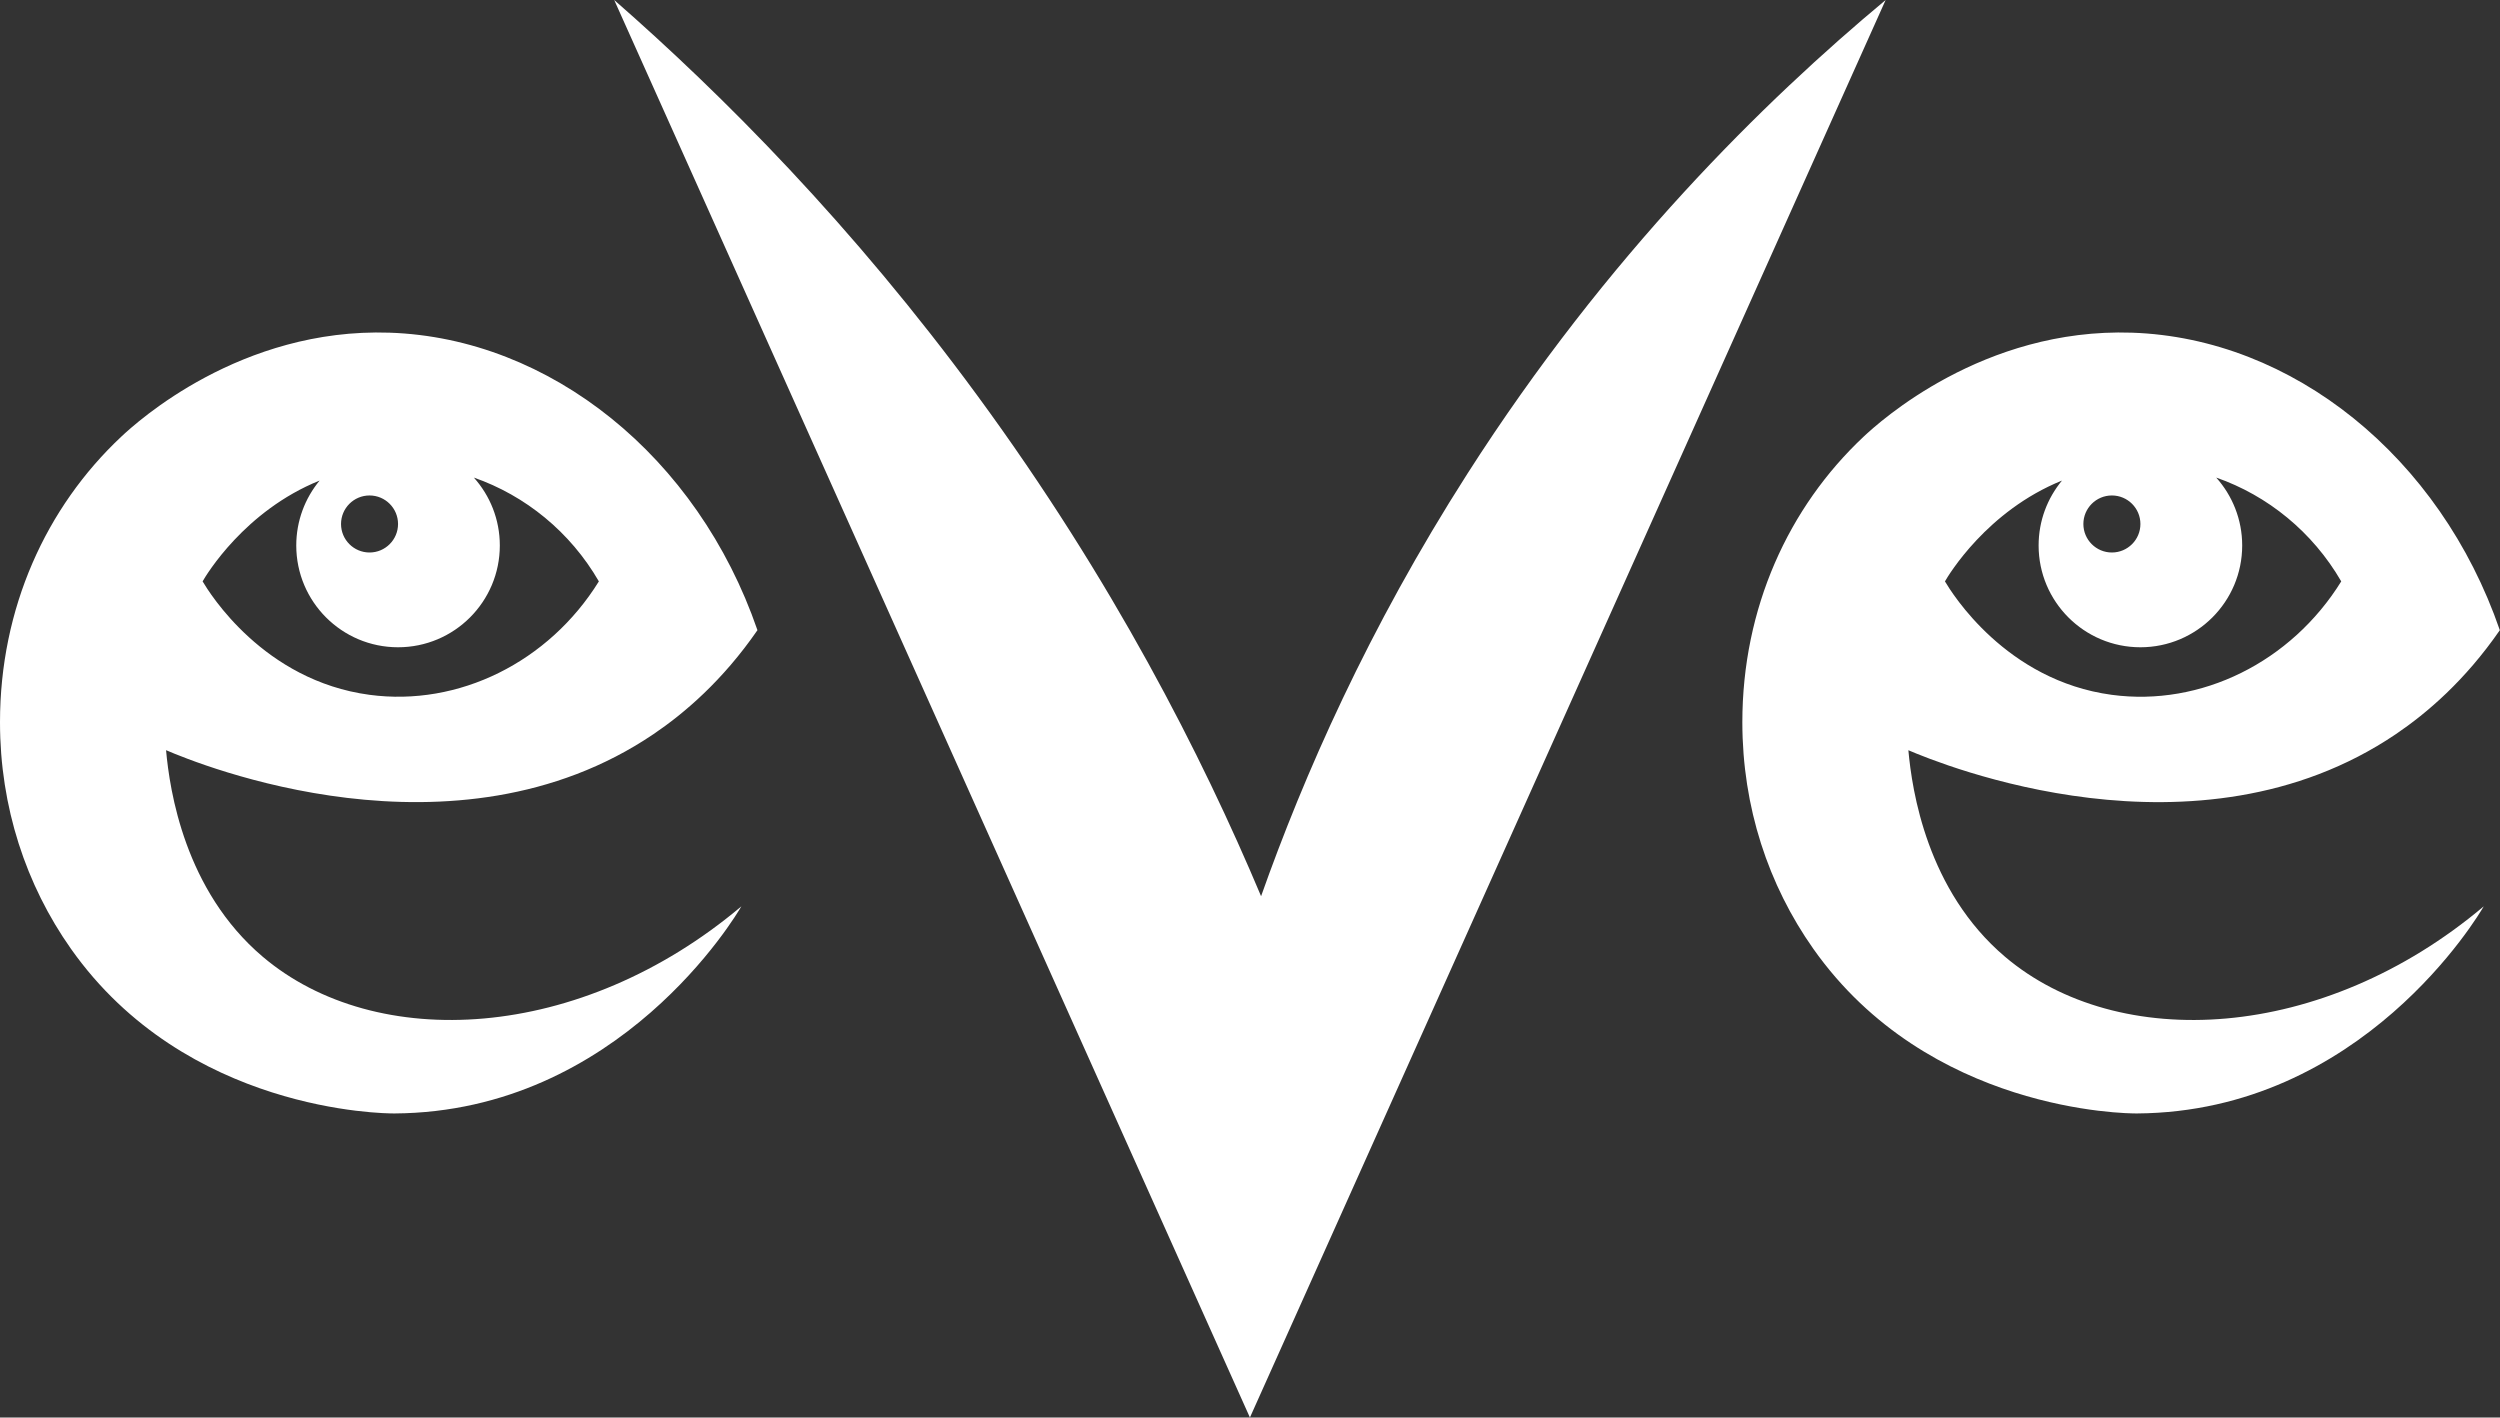 <svg width="97" height="55" viewBox="0 0 97 55" fill="none" xmlns="http://www.w3.org/2000/svg">
<rect x="0" y="0" width="97" height="55" fill="#333333" stroke="none"/>
<path d="M73.163 0C64.941 18.334 56.72 36.667 48.497 55L23.831 0C28.06 3.699 33.078 8.746 37.928 15.358C43.174 22.509 46.638 29.324 48.93 34.773C50.582 30.102 53.083 24.402 56.934 18.382C62.365 9.889 68.463 3.913 73.163 0ZM6.443 29.107C6.583 30.667 7.162 34.55 10.194 37.121C14.587 40.845 22.508 40.438 28.765 35.166C28.581 35.49 24.05 43.145 15.308 43.202C14.899 43.205 7.218 43.145 2.751 36.811C1.011 34.343 0 31.317 0 28.023C0 23.602 1.785 19.683 4.704 16.944C5.308 16.376 9.334 12.713 15.115 12.908C21.335 13.117 27.068 17.706 29.389 24.451C28.038 26.408 26.562 27.667 25.358 28.483C17.624 33.715 7.696 29.645 6.443 29.107ZM14.338 19.224C13.727 19.224 13.232 19.72 13.232 20.331C13.232 20.941 13.727 21.437 14.338 21.437C14.949 21.437 15.444 20.941 15.444 20.331C15.444 19.72 14.949 19.224 14.338 19.224ZM23.236 22.558C22.125 20.637 20.382 19.227 18.385 18.53C19.012 19.229 19.393 20.153 19.393 21.165C19.393 23.345 17.625 25.114 15.444 25.114C13.263 25.114 11.495 23.345 11.495 21.165C11.495 20.208 11.836 19.331 12.401 18.646C9.488 19.82 7.997 22.32 7.861 22.557C8.128 23.008 10.22 26.407 14.337 26.959C17.792 27.423 21.292 25.694 23.236 22.558ZM96.369 35.166C96.185 35.49 91.654 43.145 82.912 43.202C82.503 43.205 74.822 43.145 70.355 36.811C68.614 34.343 67.603 31.317 67.603 28.023C67.603 23.602 69.388 19.683 72.307 16.944C72.912 16.376 76.937 12.713 82.719 12.908C88.939 13.117 94.671 17.706 96.993 24.451C95.641 26.408 94.166 27.667 92.962 28.483C85.227 33.717 75.3 29.645 74.045 29.109C74.185 30.669 74.764 34.552 77.796 37.123C82.189 40.845 90.11 40.438 96.369 35.166ZM81.941 19.224C81.331 19.224 80.835 19.72 80.835 20.331C80.835 20.941 81.331 21.437 81.941 21.437C82.552 21.437 83.048 20.941 83.048 20.331C83.048 19.72 82.552 19.224 81.941 19.224ZM75.464 22.558C75.732 23.009 77.824 26.408 81.94 26.96C85.395 27.423 88.896 25.694 90.84 22.558C89.728 20.637 87.986 19.227 85.989 18.53C86.615 19.229 86.997 20.153 86.997 21.165C86.997 23.345 85.228 25.114 83.048 25.114C80.867 25.114 79.098 23.345 79.098 21.165C79.098 20.208 79.439 19.331 80.005 18.646C77.093 19.822 75.6 22.32 75.464 22.558Z" fill="white"/>
</svg>
